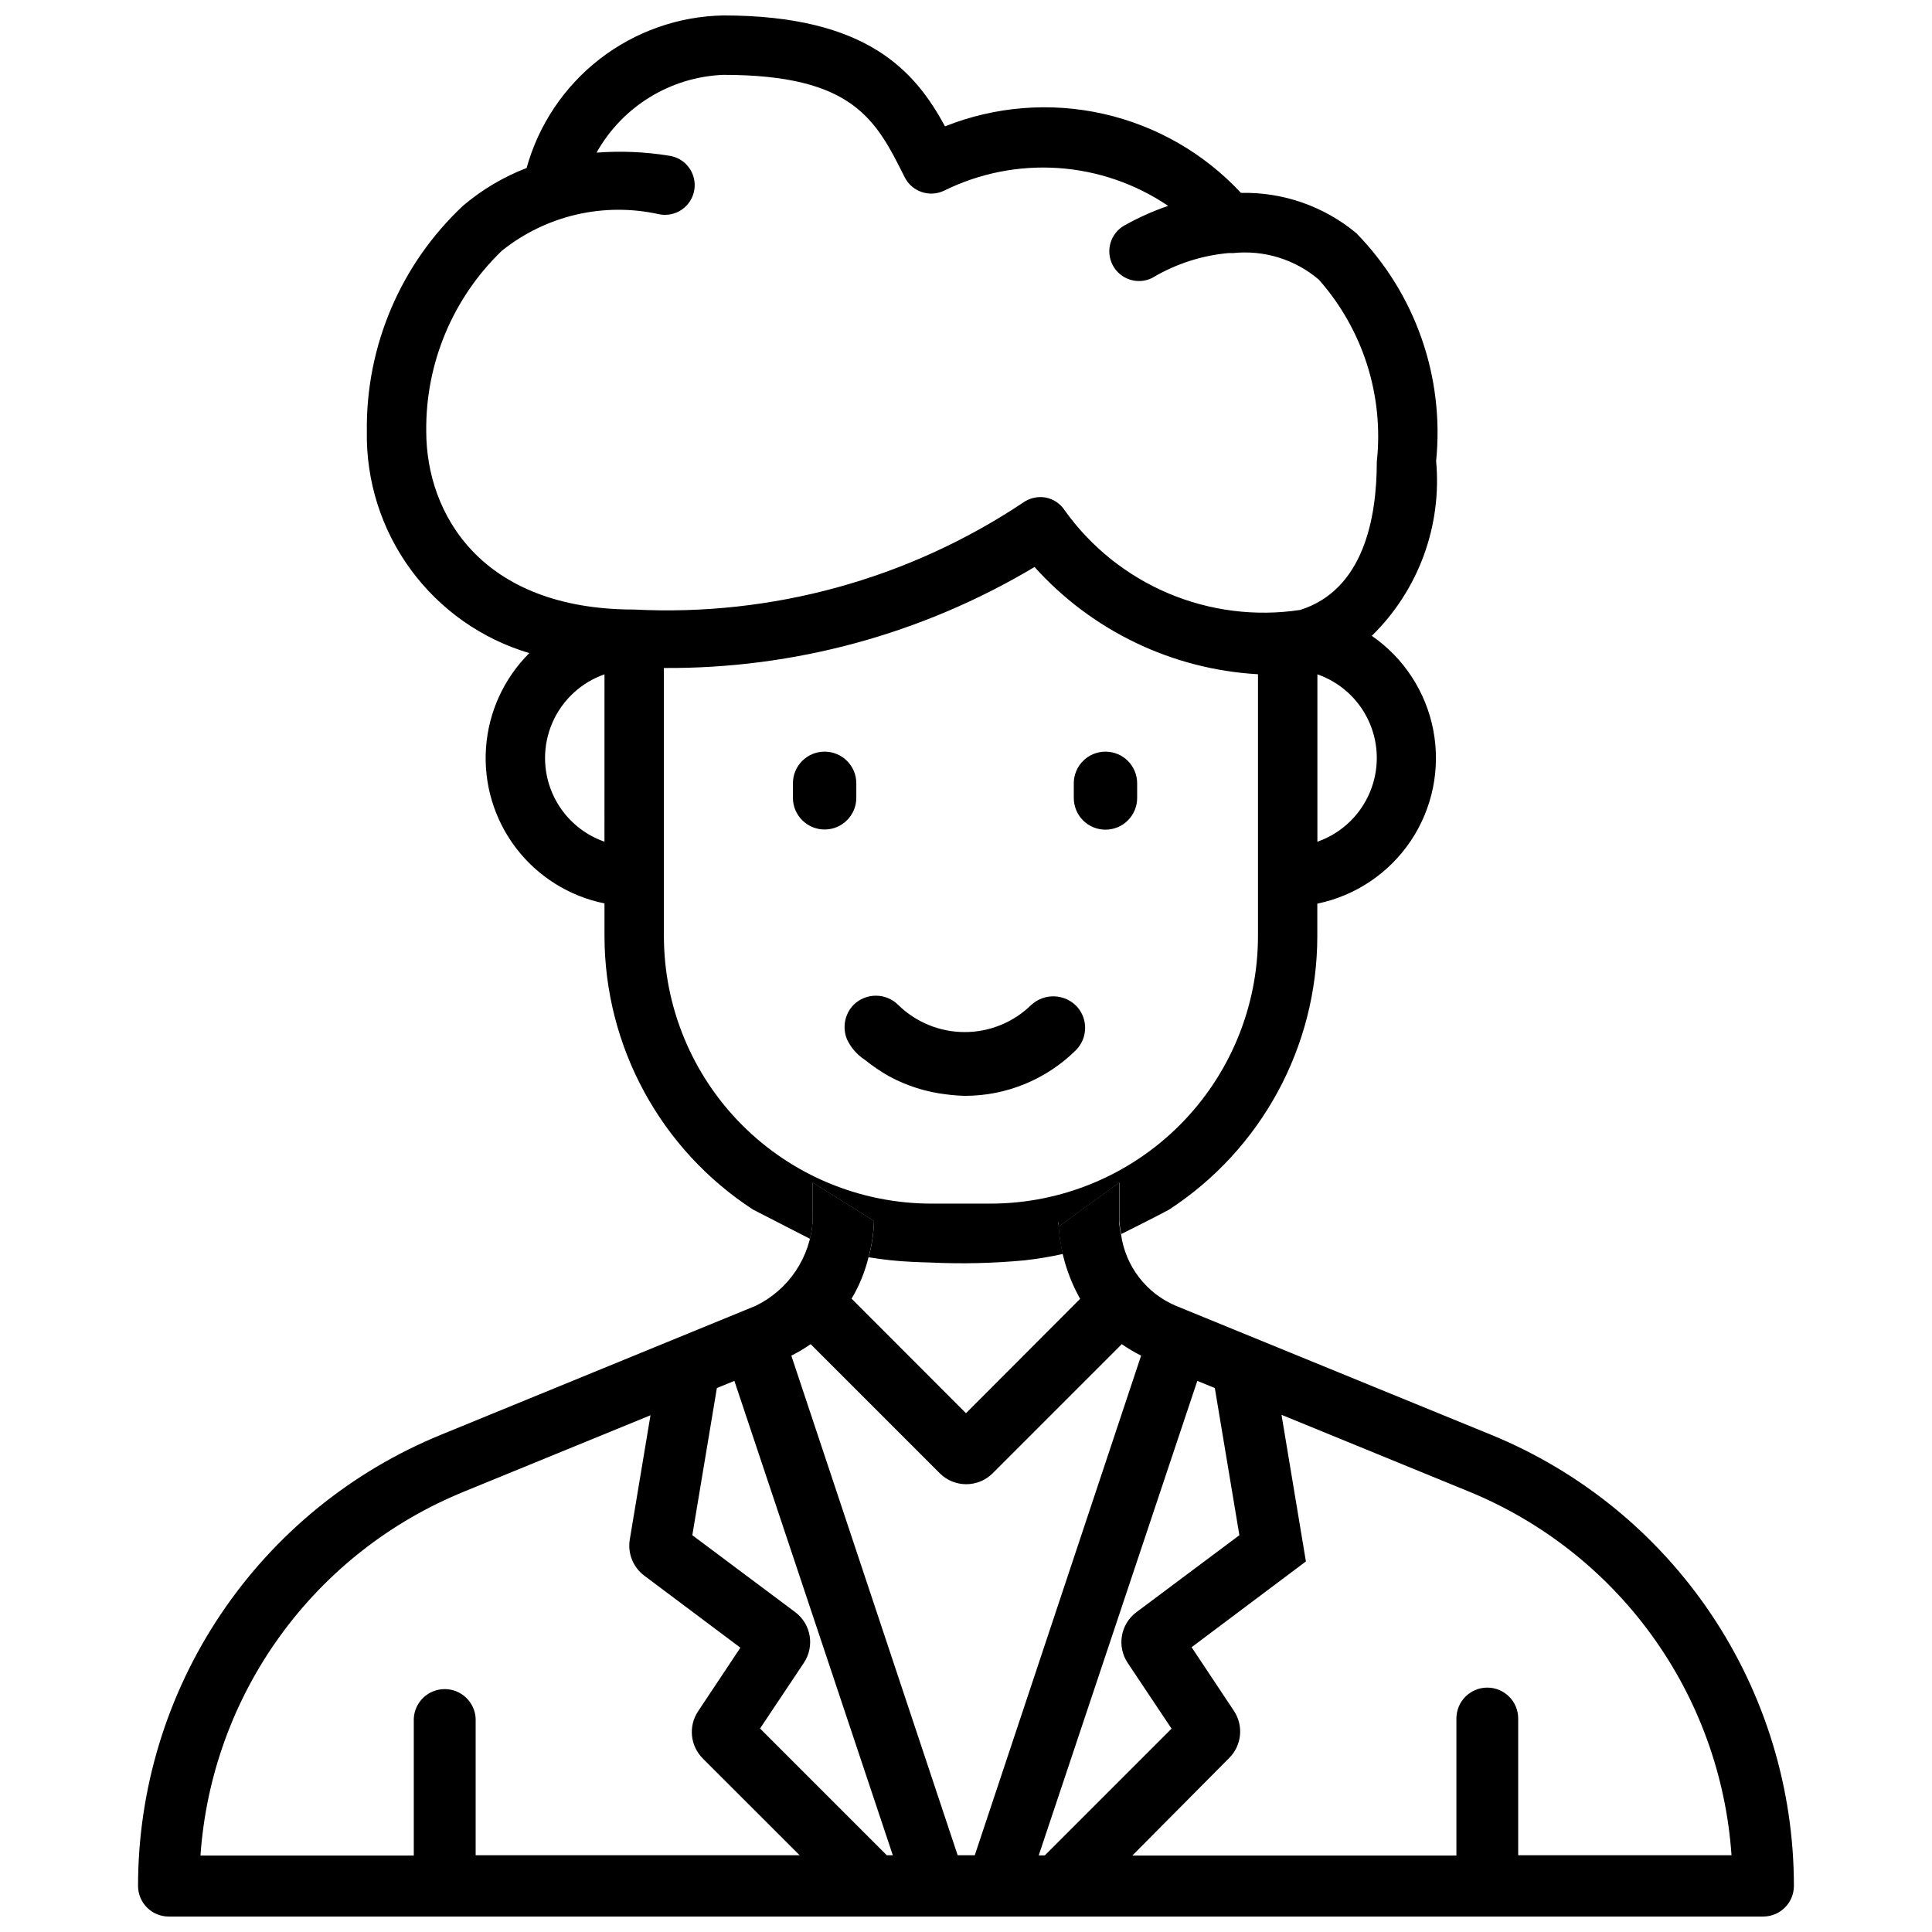 <?xml version="1.0" encoding="UTF-8"?>
<!-- Uploaded to: ICON Repo, www.iconrepo.com, Generator: ICON Repo Mixer Tools -->
<svg width="800px" height="800px" version="1.1" viewBox="144 144 512 512" xmlns="http://www.w3.org/2000/svg">
 <defs>
  <clipPath id="b">
   <path d="m241 148.09h284v330.91h-284z"/>
  </clipPath>
  <clipPath id="a">
   <path d="m180 457h440v194.9h-440z"/>
  </clipPath>
 </defs>
 <g clip-path="url(#b)">
  <path d="m359.38 457.41 16.246 10.16c-0.098 3.254-0.582 6.481-1.445 9.617 3.793 0.633 7.617 1.039 11.461 1.215 1.723 0.082 3.441 0.148 5.164 0.188v0.004c8.23 0.379 16.48 0.184 24.688-0.59 3.43-0.375 6.836-0.945 10.199-1.699-0.586-2.383-0.949-4.812-1.09-7.262l-0.23 0.148v-1.617c0 0.504 0.211 0.965 0.23 1.469l16.016-11.629v10.141-0.004c0.094 1.172 0.266 2.336 0.527 3.484 4.199-2.098 8.398-4.199 12.594-6.422 24.531-15.957 39.336-43.227 39.359-72.488v-8.648c10.133-2.086 19.035-8.074 24.789-16.668 5.754-8.598 7.891-19.113 5.957-29.273-1.938-10.16-7.793-19.152-16.305-25.031 12.363-12.094 18.621-29.109 17.047-46.328 2.238-22.254-5.496-44.352-21.117-60.355-8.574-7.148-19.445-10.953-30.605-10.703-9.773-10.504-22.492-17.805-36.484-20.953-13.996-3.144-28.617-1.988-41.941 3.32-7.875-14.484-20.449-29.391-58.758-29.391-11.887 0.223-23.379 4.281-32.77 11.566-9.395 7.285-16.18 17.41-19.355 28.863-6.117 2.352-11.793 5.715-16.793 9.953-16.547 15.461-25.82 37.18-25.547 59.824-0.234 13.156 3.852 26.027 11.625 36.641 7.777 10.617 18.816 18.391 31.43 22.137-6.75 6.723-10.832 15.664-11.48 25.168-0.645 9.504 2.18 18.918 7.957 26.492 5.777 7.57 14.109 12.789 23.445 14.676v8.648c0.035 29.262 14.84 56.523 39.359 72.488l15.094 7.746c0.402-1.574 0.648-3.188 0.734-4.809zm148.16-104.77c-2.356 6.754-7.664 12.062-14.418 14.422v-44.355c5.883 2.051 10.715 6.359 13.418 11.973 2.707 5.617 3.066 12.078 1 17.961zm-203.35 14.422h0.004c-6.176-2.156-11.172-6.785-13.789-12.781-2.617-5.992-2.617-12.805 0-18.797 2.617-5.992 7.613-10.625 13.789-12.777zm-47.23-108.76c-0.207-18.023 7.043-35.336 20.027-47.84 11.711-9.398 27.059-12.957 41.711-9.676 2.098 0.414 4.273-0.039 6.027-1.262 1.754-1.219 2.938-3.102 3.277-5.211s-0.195-4.269-1.477-5.977c-1.285-1.711-3.207-2.824-5.328-3.086-6.316-1.02-12.727-1.289-19.105-0.797 6.852-12.246 19.57-20.051 33.59-20.617 34.512 0 40.492 11.965 48.07 27.145 1.949 3.844 6.621 5.414 10.496 3.527 9.367-4.625 19.789-6.684 30.207-5.973 10.422 0.711 20.469 4.168 29.117 10.023-4.012 1.375-7.891 3.113-11.586 5.184-3.711 2.09-5.09 6.746-3.113 10.516 1.977 3.769 6.59 5.289 10.418 3.426l0.355-0.211c6.066-3.574 12.848-5.762 19.859-6.402 0.41 0.02 0.824 0.02 1.238 0 8.219-0.871 16.434 1.664 22.734 7.012 11.703 13.203 17.293 30.738 15.387 48.281 0 14.969-3.504 33.945-20.301 39.277-11.824 1.785-23.91 0.266-34.926-4.391s-20.527-12.27-27.48-21.996c-1.176-1.809-3.043-3.047-5.164-3.422-2.082-0.336-4.211 0.172-5.922 1.406-30.406 20.242-66.523 30.164-103.01 28.297-40.66 0-55.105-25.441-55.105-47.234zm62.977 133.82v-71.098c34.574 0.234 68.547-9.023 98.223-26.766 15.215 16.918 36.5 27.137 59.219 28.422v69.441c-0.023 18.785-7.492 36.793-20.773 50.074-13.285 13.281-31.293 20.754-50.074 20.777h-15.746c-18.781-0.023-36.789-7.496-50.07-20.777s-20.754-31.289-20.777-50.074z"/>
 </g>
 <path d="m370.93 355.43v-3.844c0-4.637-3.762-8.395-8.398-8.395-4.637 0-8.398 3.758-8.398 8.395v3.844c0 4.637 3.762 8.395 8.398 8.395 4.637 0 8.398-3.758 8.398-8.395z"/>
 <path d="m436.96 363.87c2.227 0 4.363-0.883 5.938-2.461 1.574-1.574 2.461-3.707 2.461-5.938v-3.883c0-4.637-3.762-8.395-8.398-8.395-4.637 0-8.395 3.758-8.395 8.395v3.844c-0.012 2.234 0.867 4.379 2.441 5.965 1.578 1.582 3.719 2.473 5.953 2.473z"/>
 <path d="m399.73 434.41c11.004-0.008 21.566-4.352 29.387-12.094 3.144-3.152 3.281-8.207 0.316-11.523-1.555-1.676-3.711-2.664-5.996-2.746s-4.508 0.746-6.18 2.305c-4.703 4.59-11.02 7.16-17.59 7.16-6.574 0-12.887-2.57-17.594-7.16-1.574-1.59-3.723-2.484-5.961-2.484s-4.387 0.895-5.961 2.484c-2.312 2.438-2.969 6.008-1.68 9.109 1.043 2.195 2.668 4.062 4.703 5.394 2.023 1.621 4.172 3.082 6.422 4.367 4.727 2.562 9.898 4.195 15.242 4.809 1.621 0.211 3.254 0.34 4.891 0.379z"/>
 <g clip-path="url(#a)">
  <path d="m188.71 651.9h422.57c4.484 0 8.121-3.637 8.121-8.121 0-25.645-7.633-50.703-21.926-71.996-14.289-21.289-34.594-37.844-58.324-47.555l-83.379-34.113h-0.004c-7.945-3.293-13.539-10.559-14.695-19.082-0.258-1.148-0.434-2.312-0.523-3.484v-10.141l-16.016 11.629v0.004c0.461 6.731 2.41 13.277 5.711 19.164l-30.25 30.312-30.312-30.355c2.035-3.43 3.547-7.144 4.492-11.02 0.863-3.137 1.348-6.363 1.445-9.613l-16.246-10.16v10.141-0.004c-0.293 4.769-1.852 9.375-4.516 13.344-2.664 3.965-6.336 7.148-10.641 9.223l-83.359 34.156c-23.754 9.711-44.074 26.281-58.371 47.594-14.297 21.309-21.922 46.398-21.902 72.059 0.059 4.445 3.676 8.02 8.125 8.02zm166.05-80.652-27.289-20.402 6.508-39.004 4.641-1.891 41.984 125.7-1.598 0.004-33.586-33.586 11.629-17.422-0.004-0.004c2.902-4.367 1.898-10.238-2.285-13.395zm106.54-61.297 4.641 1.891 6.508 39.004-27.289 20.402h-0.004c-4.219 3.156-5.231 9.055-2.309 13.438l11.629 17.422-33.586 33.586h-1.617zm141.57 125.7-56.531 0.004v-36.234c0-4.519-3.668-8.188-8.188-8.188-4.523 0-8.188 3.668-8.188 8.188v36.316h-85.879l25.633-25.82c3.387-3.352 3.91-8.645 1.238-12.594l-11.168-16.793 30.293-22.734-6.465-38.855 49.375 20.215h-0.004c19.512 7.93 36.41 21.176 48.766 38.238 12.355 17.059 19.672 37.246 21.117 58.262zm-195.86-101.16 34.281-34.281-0.004 0.004c1.629 1.141 3.344 2.156 5.121 3.043l-44.082 132.4h-4.535l-44.082-132.4c1.781-0.887 3.492-1.902 5.121-3.043l34.281 34.281c3.859 3.781 10.035 3.781 13.898 0zm-140 4.785 49.375-20.215-5.484 32.918c-0.609 3.652 0.863 7.344 3.824 9.574l25.484 19.102-11.168 16.793c-2.672 3.949-2.152 9.242 1.238 12.598l25.629 25.609h-85.855v-36.234c-0.223-4.363-3.828-7.793-8.199-7.793s-7.977 3.43-8.195 7.793v36.316h-56.531c1.453-21.008 8.773-41.184 21.125-58.234 12.355-17.055 29.246-30.297 48.758-38.223z"/>
 </g>
 <path d="m424.37 469.27 0.23-0.148c0-0.504-0.23-0.965-0.23-1.469z"/>
</svg>